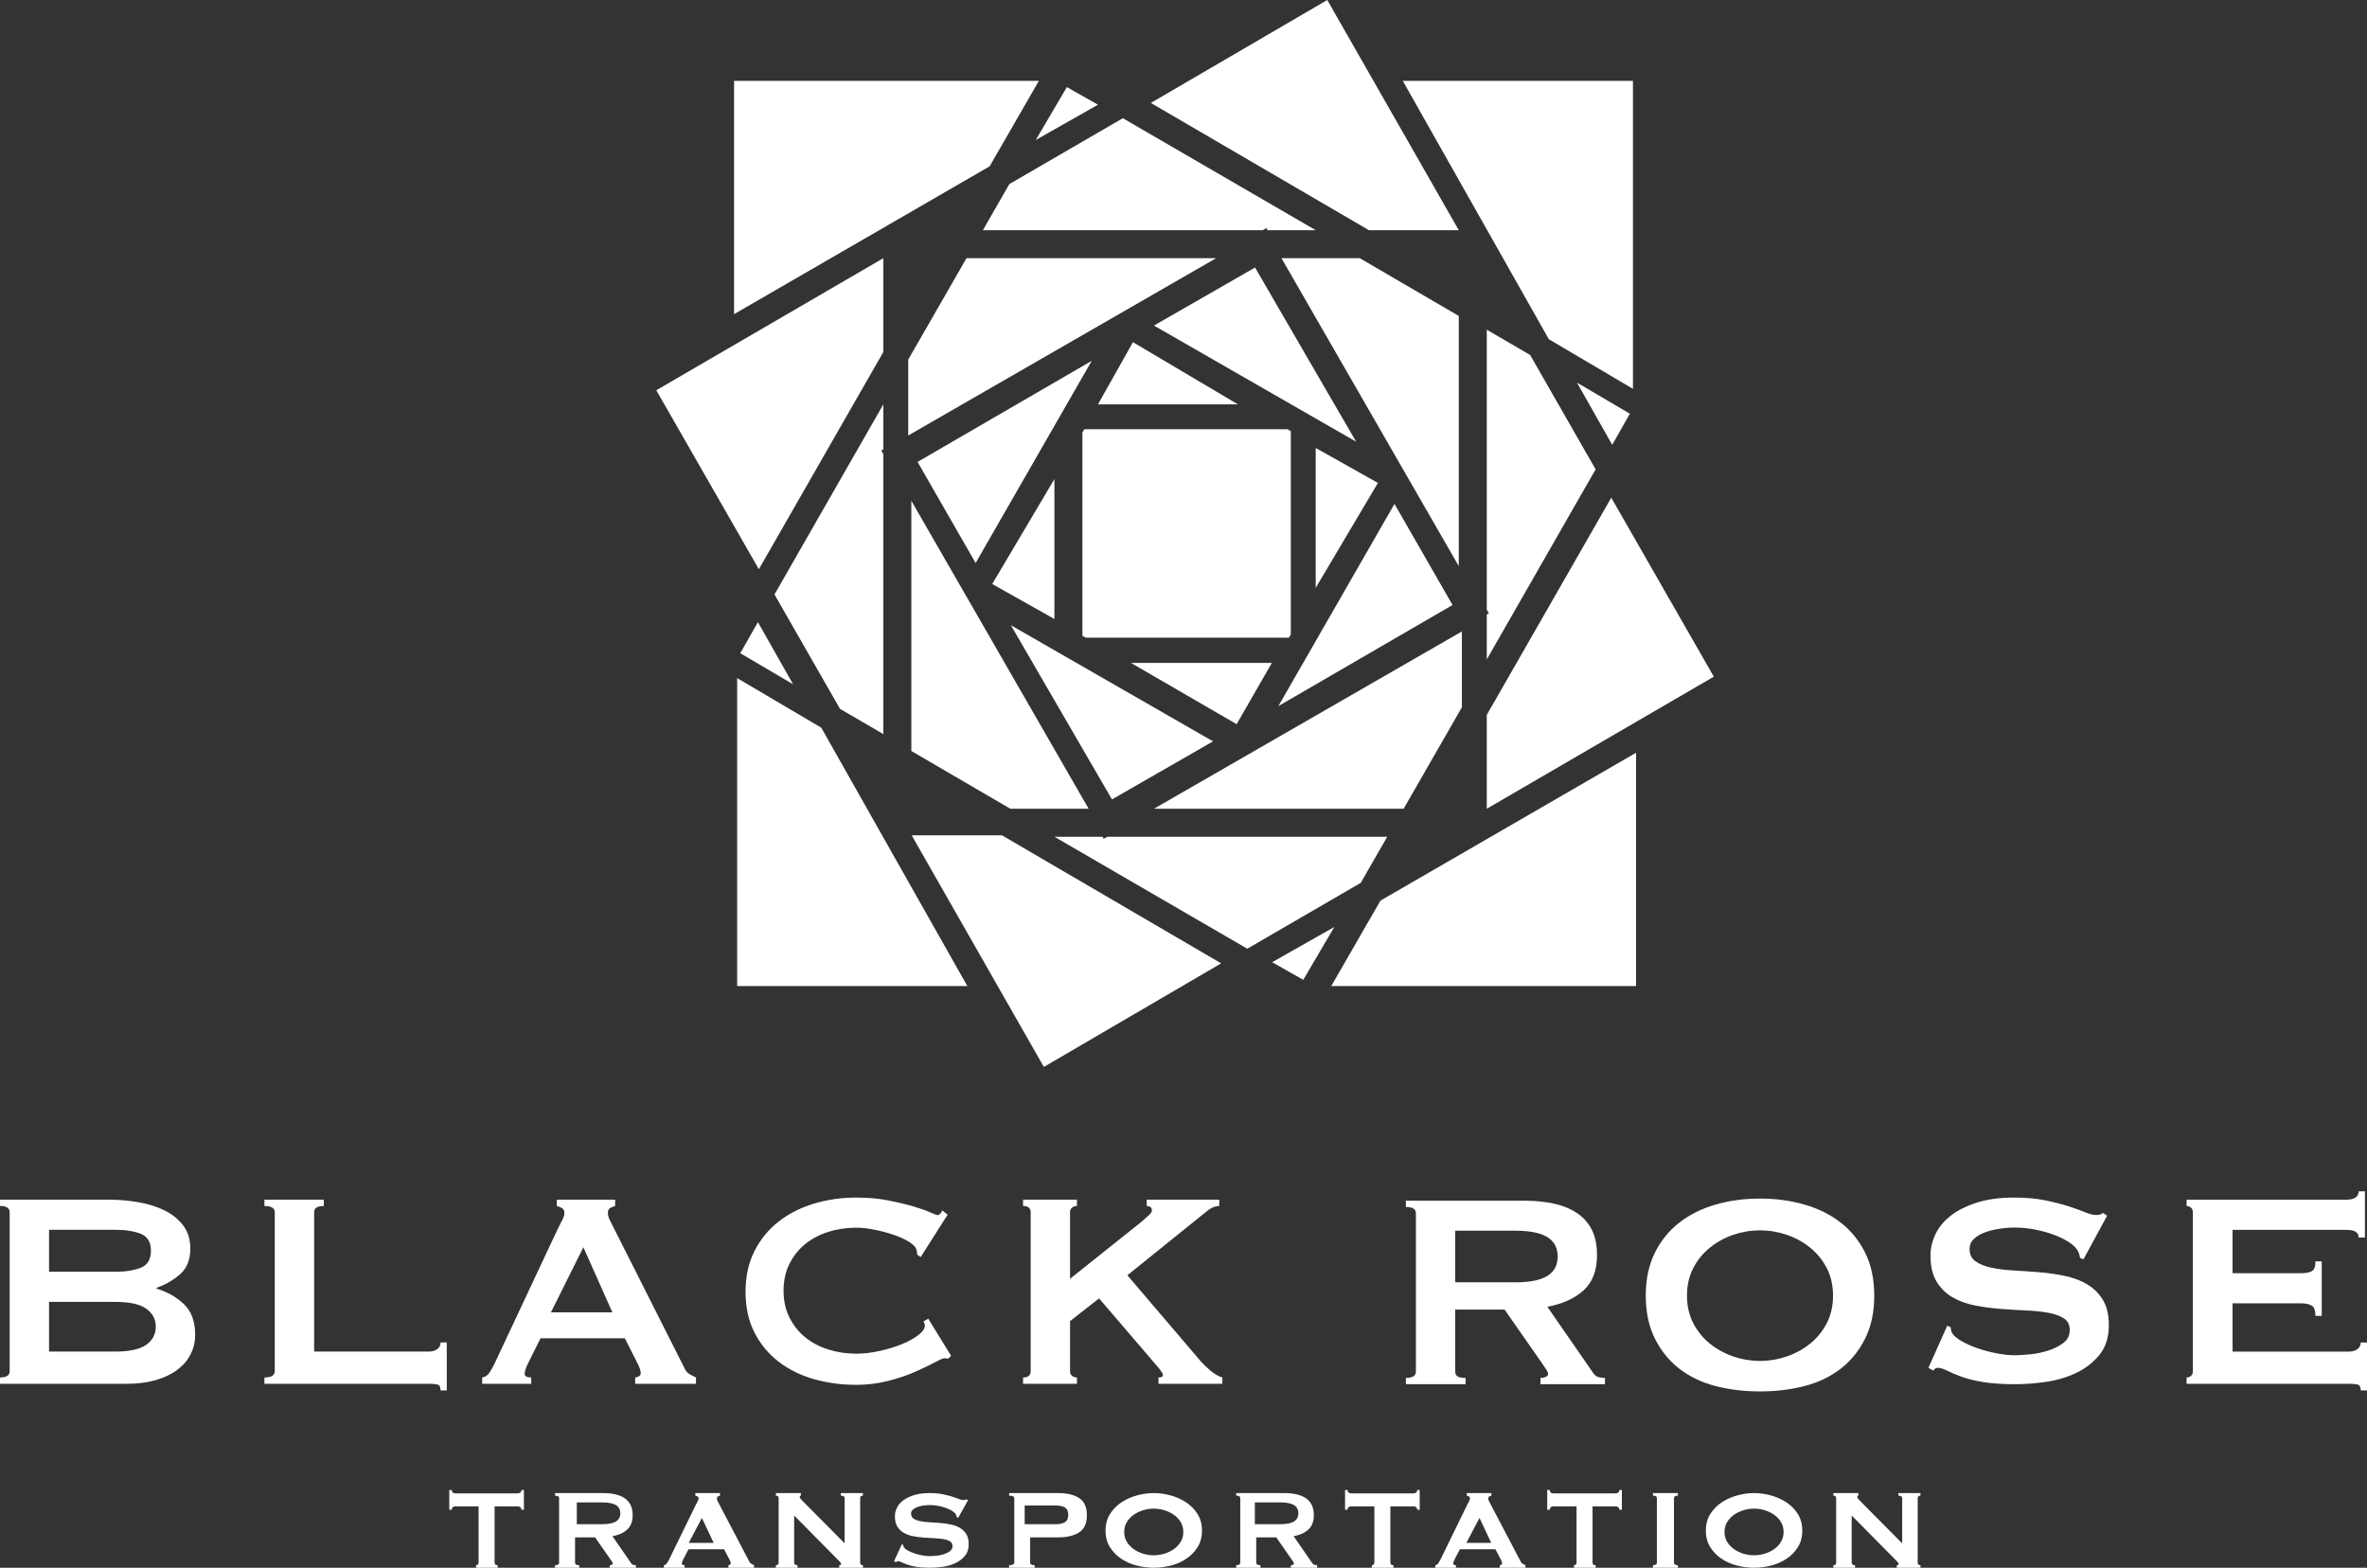 <?xml version="1.0" encoding="UTF-8"?>
<svg width="761px" height="504px" viewBox="0 0 761 504" version="1.1" xmlns="http://www.w3.org/2000/svg" xmlns:xlink="http://www.w3.org/1999/xlink">
    <rect x="0" y="0" width="761" height="504" fill="#333333" stroke="none"/>
    <title>Group</title>
    <g id="Page-1" stroke="none" stroke-width="1" fill="none" fill-rule="evenodd">
        <g id="logo-white" transform="translate(-272, -244)" fill="#FFFFFF">
            <g id="Group" transform="translate(272, 244)">
                <path d="M160.004,504 L160.004,503.182 C159.342,503.182 159.011,502.909 159.011,502.364 L159.011,502.364 L159.011,484.273 L166.455,484.273 C166.726,484.273 166.989,484.348 167.245,484.5 C167.5,484.652 167.628,484.939 167.628,485.364 L167.628,485.364 L168.44,485.364 L168.44,479 L167.628,479 C167.628,479.424 167.5,479.712 167.245,479.864 C166.989,480.015 166.726,480.091 166.455,480.091 L166.455,480.091 L146.425,480.091 C146.154,480.091 145.891,480.015 145.635,479.864 C145.38,479.712 145.252,479.424 145.252,479 L145.252,479 L144.44,479 L144.44,485.364 L145.252,485.364 C145.252,484.939 145.38,484.652 145.635,484.5 C145.891,484.348 146.154,484.273 146.425,484.273 L146.425,484.273 L153.869,484.273 L153.869,502.364 C153.869,502.636 153.786,502.841 153.62,502.977 C153.455,503.114 153.267,503.182 153.057,503.182 L153.057,503.182 L153.057,504 L160.004,504 Z M186.235,504 L186.235,503.179 C185.725,503.179 185.372,503.11 185.177,502.973 C184.981,502.837 184.884,502.631 184.884,502.357 L184.884,502.357 L184.884,494.236 L191.327,494.236 L196.284,501.354 C196.524,501.688 196.705,501.954 196.825,502.152 C196.945,502.35 197.005,502.525 197.005,502.677 C197.005,502.829 196.907,502.951 196.712,503.042 C196.517,503.133 196.284,503.179 196.014,503.179 L196.014,503.179 L196.014,504 L204.44,504 L204.44,503.179 C204.2,503.179 203.937,503.148 203.651,503.087 C203.366,503.027 203.118,502.844 202.908,502.54 L202.908,502.54 L196.915,493.871 C198.898,493.506 200.475,492.791 201.646,491.726 C202.818,490.662 203.404,489.125 203.404,487.118 C203.404,485.81 203.178,484.707 202.728,483.81 C202.277,482.913 201.631,482.183 200.79,481.62 C199.949,481.057 198.943,480.646 197.771,480.388 C196.599,480.129 195.293,480 193.851,480 L193.851,480 L178.44,480 L178.44,480.821 C179.311,480.821 179.747,481.095 179.747,481.643 L179.747,481.643 L179.747,502.357 C179.747,502.905 179.311,503.179 178.44,503.179 L178.44,503.179 L178.44,504 L186.235,504 Z M193.595,490 L185.44,490 L185.44,483 L193.595,483 C194.726,483 195.669,483.087 196.423,483.26 C197.177,483.434 197.774,483.678 198.214,483.993 C198.654,484.309 198.969,484.679 199.157,485.105 C199.346,485.53 199.44,485.995 199.44,486.5 C199.44,487.005 199.346,487.47 199.157,487.895 C198.969,488.321 198.654,488.691 198.214,489.007 C197.774,489.322 197.177,489.566 196.423,489.74 C195.669,489.913 194.726,490 193.595,490 L193.595,490 Z M220.093,504 L220.093,503.179 C219.499,503.179 219.203,503.011 219.203,502.677 C219.203,502.403 219.359,501.947 219.671,501.308 L219.671,501.308 L221.358,498.068 L232.789,498.068 L234.569,501.445 C234.819,501.932 234.944,502.327 234.944,502.631 C234.944,502.814 234.85,502.951 234.663,503.042 C234.476,503.133 234.319,503.179 234.194,503.179 L234.194,503.179 L234.194,504 L242.44,504 L242.44,503.179 C242.096,503.027 241.792,502.875 241.526,502.722 C241.261,502.57 241.05,502.327 240.894,501.992 L240.894,501.992 L231.149,483.422 C230.931,483.027 230.767,482.707 230.657,482.464 C230.548,482.221 230.493,481.977 230.493,481.734 C230.493,481.399 230.603,481.179 230.821,481.072 C231.04,480.966 231.259,480.882 231.477,480.821 L231.477,480.821 L231.477,480 L223.56,480 L223.56,480.821 C223.809,480.882 224.044,480.973 224.262,481.095 C224.481,481.217 224.59,481.43 224.59,481.734 C224.59,481.977 224.504,482.266 224.333,482.601 C224.161,482.935 223.966,483.3 223.747,483.696 L223.747,483.696 L215.08,501.445 C214.861,501.871 214.635,502.251 214.4,502.586 C214.166,502.92 213.846,503.118 213.44,503.179 L213.44,503.179 L213.44,504 L220.093,504 Z M229.44,496 L221.44,496 L225.665,488 L229.44,496 Z M256.405,504 L256.405,503.179 C255.683,503.179 255.322,502.905 255.322,502.357 L255.322,502.357 L255.322,487.209 L269.675,501.719 C270.177,502.205 270.428,502.555 270.428,502.768 C270.428,503.042 270.224,503.179 269.816,503.179 L269.816,503.179 L269.816,504 L277.44,504 L277.44,503.179 C276.844,503.179 276.546,502.905 276.546,502.357 L276.546,502.357 L276.546,481.643 C276.546,481.095 276.844,480.821 277.44,480.821 L277.44,480.821 L277.44,480 L270.334,480 L270.334,480.821 C271.15,480.821 271.558,481.095 271.558,481.643 L271.558,481.643 L271.558,496.152 L258.052,482.555 C257.424,481.947 257.111,481.521 257.111,481.278 C257.111,480.973 257.236,480.821 257.487,480.821 L257.487,480.821 L257.487,480 L249.44,480 L249.44,480.821 C250.036,480.821 250.334,481.095 250.334,481.643 L250.334,481.643 L250.334,502.357 C250.334,502.905 250.036,503.179 249.44,503.179 L249.44,503.179 L249.44,504 L256.405,504 Z M298.984,504 C300.231,504 301.577,503.903 303.022,503.708 C304.467,503.514 305.813,503.133 307.06,502.564 C308.307,501.996 309.349,501.219 310.185,500.232 C311.022,499.245 311.44,497.974 311.44,496.419 C311.44,495.073 311.174,493.981 310.642,493.144 C310.109,492.307 309.41,491.641 308.543,491.148 C307.676,490.654 306.687,490.295 305.577,490.071 C304.467,489.847 303.334,489.69 302.178,489.6 C301.022,489.51 299.889,489.436 298.778,489.376 C297.668,489.316 296.68,489.196 295.813,489.017 C294.946,488.837 294.246,488.568 293.714,488.209 C293.181,487.85 292.915,487.312 292.915,486.594 C292.915,486.086 293.105,485.66 293.486,485.316 C293.866,484.972 294.345,484.695 294.923,484.486 C295.501,484.277 296.147,484.12 296.862,484.015 C297.577,483.91 298.269,483.858 298.938,483.858 C299.82,483.858 300.702,483.94 301.584,484.105 C302.467,484.269 303.288,484.486 304.048,484.755 C304.809,485.024 305.47,485.331 306.033,485.675 C306.596,486.019 306.999,486.37 307.242,486.729 C307.425,486.998 307.546,487.342 307.607,487.761 L307.607,487.761 L308.064,487.94 L311.212,482.333 L310.664,481.974 C310.482,482.153 310.178,482.243 309.752,482.243 C309.356,482.243 308.862,482.123 308.269,481.884 C307.676,481.645 306.946,481.391 306.079,481.121 C305.212,480.852 304.185,480.598 302.999,480.359 C301.813,480.12 300.413,480 298.801,480 C296.915,480 295.273,480.217 293.873,480.65 C292.474,481.084 291.318,481.645 290.406,482.333 C289.493,483.021 288.816,483.813 288.375,484.71 C287.934,485.607 287.714,486.52 287.714,487.447 C287.714,488.822 287.98,489.936 288.512,490.789 C289.045,491.641 289.744,492.314 290.611,492.807 C291.478,493.301 292.467,493.652 293.577,493.862 C294.687,494.071 295.82,494.221 296.976,494.31 C298.132,494.4 299.265,494.467 300.375,494.512 C301.486,494.557 302.474,494.654 303.341,494.804 C304.208,494.953 304.908,495.193 305.44,495.521 C305.972,495.85 306.238,496.359 306.238,497.047 C306.238,497.735 305.95,498.288 305.372,498.707 C304.794,499.125 304.109,499.454 303.318,499.693 C302.527,499.933 301.721,500.09 300.9,500.164 C300.079,500.239 299.41,500.277 298.892,500.277 C298.193,500.277 297.402,500.194 296.52,500.03 C295.638,499.865 294.794,499.649 293.988,499.379 C293.181,499.11 292.467,498.804 291.843,498.46 C291.219,498.116 290.801,497.764 290.588,497.406 C290.467,497.196 290.406,496.957 290.406,496.688 L290.406,496.688 L289.95,496.464 L287.44,501.892 L288.079,502.25 C288.261,502.011 288.459,501.892 288.672,501.892 C289.007,501.892 289.402,502.004 289.858,502.228 C290.315,502.452 290.93,502.707 291.706,502.991 C292.482,503.275 293.455,503.514 294.626,503.708 C295.797,503.903 297.25,504 298.984,504 Z M332.639,504 L332.639,503.179 C331.683,503.179 331.205,502.905 331.205,502.357 L331.205,502.357 L331.205,494.236 L340.211,494.236 C343.078,494.236 345.333,493.696 346.976,492.616 C348.619,491.536 349.44,489.703 349.44,487.118 C349.44,484.532 348.619,482.7 346.976,481.62 C345.333,480.54 343.078,480 340.211,480 L340.211,480 L324.44,480 L324.44,480.821 C325.545,480.821 326.098,481.095 326.098,481.643 L326.098,481.643 L326.098,502.357 C326.098,502.905 325.545,503.179 324.44,503.179 L324.44,503.179 L324.44,504 L332.639,504 Z M339.617,490 L329.44,490 L329.44,484 L339.617,484 C340.669,484 341.569,484.203 342.317,484.609 C343.066,485.016 343.44,485.812 343.44,487 C343.44,488.188 343.066,488.984 342.317,489.391 C341.569,489.797 340.669,490 339.617,490 L339.617,490 Z M370.94,504 C372.7,504 374.491,503.776 376.315,503.327 C378.138,502.879 379.802,502.161 381.305,501.174 C382.809,500.187 384.041,498.938 385,497.428 C385.96,495.918 386.44,494.131 386.44,492.067 C386.44,490.004 385.96,488.217 385,486.707 C384.041,485.196 382.809,483.948 381.305,482.961 C379.802,481.974 378.138,481.234 376.315,480.74 C374.491,480.247 372.7,480 370.94,480 C369.18,480 367.389,480.247 365.565,480.74 C363.742,481.234 362.078,481.974 360.575,482.961 C359.071,483.948 357.839,485.196 356.88,486.707 C355.92,488.217 355.44,490.004 355.44,492.067 C355.44,494.131 355.92,495.918 356.88,497.428 C357.839,498.938 359.071,500.187 360.575,501.174 C362.078,502.161 363.742,502.879 365.565,503.327 C367.389,503.776 369.18,504 370.94,504 Z M370.94,500 C369.81,500 368.68,499.831 367.55,499.492 C366.42,499.153 365.402,498.665 364.495,498.03 C363.588,497.394 362.852,496.61 362.287,495.678 C361.722,494.746 361.44,493.686 361.44,492.5 C361.44,491.314 361.722,490.254 362.287,489.322 C362.852,488.39 363.588,487.606 364.495,486.97 C365.402,486.335 366.42,485.847 367.55,485.508 C368.68,485.169 369.81,485 370.94,485 C372.07,485 373.2,485.169 374.33,485.508 C375.46,485.847 376.478,486.335 377.385,486.97 C378.292,487.606 379.028,488.39 379.593,489.322 C380.158,490.254 380.44,491.314 380.44,492.5 C380.44,493.686 380.158,494.746 379.593,495.678 C379.028,496.61 378.292,497.394 377.385,498.03 C376.478,498.665 375.46,499.153 374.33,499.492 C373.2,499.831 372.07,500 370.94,500 Z M405.235,504 L405.235,503.179 C404.725,503.179 404.372,503.11 404.177,502.973 C403.981,502.837 403.884,502.631 403.884,502.357 L403.884,502.357 L403.884,494.236 L410.327,494.236 L415.284,501.354 C415.524,501.688 415.705,501.954 415.825,502.152 C415.945,502.35 416.005,502.525 416.005,502.677 C416.005,502.829 415.907,502.951 415.712,503.042 C415.517,503.133 415.284,503.179 415.014,503.179 L415.014,503.179 L415.014,504 L423.44,504 L423.44,503.179 C423.2,503.179 422.937,503.148 422.651,503.087 C422.366,503.027 422.118,502.844 421.908,502.54 L421.908,502.54 L415.915,493.871 C417.898,493.506 419.475,492.791 420.646,491.726 C421.818,490.662 422.404,489.125 422.404,487.118 C422.404,485.81 422.178,484.707 421.728,483.81 C421.277,482.913 420.631,482.183 419.79,481.62 C418.949,481.057 417.943,480.646 416.771,480.388 C415.599,480.129 414.293,480 412.851,480 L412.851,480 L397.44,480 L397.44,480.821 C398.311,480.821 398.747,481.095 398.747,481.643 L398.747,481.643 L398.747,502.357 C398.747,502.905 398.311,503.179 397.44,503.179 L397.44,503.179 L397.44,504 L405.235,504 Z M411.595,490 L403.44,490 L403.44,483 L411.595,483 C412.726,483 413.669,483.087 414.423,483.26 C415.177,483.434 415.774,483.678 416.214,483.993 C416.654,484.309 416.969,484.679 417.157,485.105 C417.346,485.53 417.44,485.995 417.44,486.5 C417.44,487.005 417.346,487.47 417.157,487.895 C416.969,488.321 416.654,488.691 416.214,489.007 C415.774,489.322 415.177,489.566 414.423,489.74 C413.669,489.913 412.726,490 411.595,490 L411.595,490 Z M448.004,504 L448.004,503.182 C447.342,503.182 447.011,502.909 447.011,502.364 L447.011,502.364 L447.011,484.273 L454.455,484.273 C454.726,484.273 454.989,484.348 455.245,484.5 C455.5,484.652 455.628,484.939 455.628,485.364 L455.628,485.364 L456.44,485.364 L456.44,479 L455.628,479 C455.628,479.424 455.5,479.712 455.245,479.864 C454.989,480.015 454.726,480.091 454.455,480.091 L454.455,480.091 L434.425,480.091 C434.154,480.091 433.891,480.015 433.635,479.864 C433.38,479.712 433.252,479.424 433.252,479 L433.252,479 L432.44,479 L432.44,485.364 L433.252,485.364 C433.252,484.939 433.38,484.652 433.635,484.5 C433.891,484.348 434.154,484.273 434.425,484.273 L434.425,484.273 L441.869,484.273 L441.869,502.364 C441.869,502.636 441.786,502.841 441.62,502.977 C441.455,503.114 441.267,503.182 441.057,503.182 L441.057,503.182 L441.057,504 L448.004,504 Z M468.093,504 L468.093,503.179 C467.499,503.179 467.203,503.011 467.203,502.677 C467.203,502.403 467.359,501.947 467.671,501.308 L467.671,501.308 L469.358,498.068 L480.789,498.068 L482.569,501.445 C482.819,501.932 482.944,502.327 482.944,502.631 C482.944,502.814 482.85,502.951 482.663,503.042 C482.476,503.133 482.319,503.179 482.194,503.179 L482.194,503.179 L482.194,504 L490.44,504 L490.44,503.179 C490.096,503.027 489.792,502.875 489.526,502.722 C489.261,502.57 489.05,502.327 488.894,501.992 L488.894,501.992 L479.149,483.422 C478.931,483.027 478.767,482.707 478.657,482.464 C478.548,482.221 478.493,481.977 478.493,481.734 C478.493,481.399 478.603,481.179 478.821,481.072 C479.04,480.966 479.259,480.882 479.477,480.821 L479.477,480.821 L479.477,480 L471.56,480 L471.56,480.821 C471.809,480.882 472.044,480.973 472.262,481.095 C472.481,481.217 472.59,481.43 472.59,481.734 C472.59,481.977 472.504,482.266 472.333,482.601 C472.161,482.935 471.966,483.3 471.747,483.696 L471.747,483.696 L463.08,501.445 C462.861,501.871 462.635,502.251 462.4,502.586 C462.166,502.92 461.846,503.118 461.44,503.179 L461.44,503.179 L461.44,504 L468.093,504 Z M479.44,496 L471.44,496 L475.665,488 L479.44,496 Z M513.004,504 L513.004,503.182 C512.342,503.182 512.011,502.909 512.011,502.364 L512.011,502.364 L512.011,484.273 L519.455,484.273 C519.726,484.273 519.989,484.348 520.245,484.5 C520.5,484.652 520.628,484.939 520.628,485.364 L520.628,485.364 L521.44,485.364 L521.44,479 L520.628,479 C520.628,479.424 520.5,479.712 520.245,479.864 C519.989,480.015 519.726,480.091 519.455,480.091 L519.455,480.091 L499.425,480.091 C499.154,480.091 498.891,480.015 498.635,479.864 C498.38,479.712 498.252,479.424 498.252,479 L498.252,479 L497.44,479 L497.44,485.364 L498.252,485.364 C498.252,484.939 498.38,484.652 498.635,484.5 C498.891,484.348 499.154,484.273 499.425,484.273 L499.425,484.273 L506.869,484.273 L506.869,502.364 C506.869,502.636 506.786,502.841 506.62,502.977 C506.455,503.114 506.267,503.182 506.057,503.182 L506.057,503.182 L506.057,504 L513.004,504 Z M539.44,504 L539.44,503.179 C538.605,503.179 538.187,502.905 538.187,502.357 L538.187,502.357 L538.187,481.643 C538.187,481.095 538.605,480.821 539.44,480.821 L539.44,480.821 L539.44,480 L531.44,480 L531.44,480.821 C532.275,480.821 532.693,481.095 532.693,481.643 L532.693,481.643 L532.693,502.357 C532.693,502.905 532.275,503.179 531.44,503.179 L531.44,503.179 L531.44,504 L539.44,504 Z M563.94,504 C565.7,504 567.491,503.776 569.315,503.327 C571.138,502.879 572.802,502.161 574.305,501.174 C575.809,500.187 577.041,498.938 578,497.428 C578.96,495.918 579.44,494.131 579.44,492.067 C579.44,490.004 578.96,488.217 578,486.707 C577.041,485.196 575.809,483.948 574.305,482.961 C572.802,481.974 571.138,481.234 569.315,480.74 C567.491,480.247 565.7,480 563.94,480 C562.18,480 560.389,480.247 558.565,480.74 C556.742,481.234 555.078,481.974 553.575,482.961 C552.071,483.948 550.839,485.196 549.88,486.707 C548.92,488.217 548.44,490.004 548.44,492.067 C548.44,494.131 548.92,495.918 549.88,497.428 C550.839,498.938 552.071,500.187 553.575,501.174 C555.078,502.161 556.742,502.879 558.565,503.327 C560.389,503.776 562.18,504 563.94,504 Z M563.94,500 C562.81,500 561.68,499.831 560.55,499.492 C559.42,499.153 558.402,498.665 557.495,498.03 C556.588,497.394 555.852,496.61 555.287,495.678 C554.722,494.746 554.44,493.686 554.44,492.5 C554.44,491.314 554.722,490.254 555.287,489.322 C555.852,488.39 556.588,487.606 557.495,486.97 C558.402,486.335 559.42,485.847 560.55,485.508 C561.68,485.169 562.81,485 563.94,485 C565.07,485 566.2,485.169 567.33,485.508 C568.46,485.847 569.478,486.335 570.385,486.97 C571.292,487.606 572.028,488.39 572.593,489.322 C573.158,490.254 573.44,491.314 573.44,492.5 C573.44,493.686 573.158,494.746 572.593,495.678 C572.028,496.61 571.292,497.394 570.385,498.03 C569.478,498.665 568.46,499.153 567.33,499.492 C566.2,499.831 565.07,500 563.94,500 Z M596.405,504 L596.405,503.179 C595.683,503.179 595.322,502.905 595.322,502.357 L595.322,502.357 L595.322,487.209 L609.675,501.719 C610.177,502.205 610.428,502.555 610.428,502.768 C610.428,503.042 610.224,503.179 609.816,503.179 L609.816,503.179 L609.816,504 L617.44,504 L617.44,503.179 C616.844,503.179 616.546,502.905 616.546,502.357 L616.546,502.357 L616.546,481.643 C616.546,481.095 616.844,480.821 617.44,480.821 L617.44,480.821 L617.44,480 L610.334,480 L610.334,480.821 C611.15,480.821 611.558,481.095 611.558,481.643 L611.558,481.643 L611.558,496.152 L598.052,482.555 C597.424,481.947 597.111,481.521 597.111,481.278 C597.111,480.973 597.236,480.821 597.487,480.821 L597.487,480.821 L597.487,480 L589.44,480 L589.44,480.821 C590.036,480.821 590.334,481.095 590.334,481.643 L590.334,481.643 L590.334,502.357 C590.334,502.905 590.036,503.179 589.44,503.179 L589.44,503.179 L589.44,504 L596.405,504 Z" id="TRANSPORTATION" fill-rule="nonzero"></path>
                <g id="Group-2" transform="translate(0, 383)" fill-rule="nonzero">
                    <path d="M104.108,2.675 L104.108,4.701 L103.873,4.704 C101.957,4.753 100.998,5.428 100.998,6.726 L100.998,6.726 L100.998,51.51 L137.866,51.51 L138.14,51.505 C139.127,51.464 139.942,51.204 140.587,50.722 C141.29,50.197 141.642,49.485 141.642,48.584 L141.642,48.584 L143.641,48.584 L143.641,64 L141.642,64 L141.638,63.795 C141.597,62.797 141.247,62.228 140.587,62.087 C139.884,61.937 138.977,61.862 137.866,61.862 L137.866,61.862 L85.007,61.862 L85.007,59.837 L85.25,59.834 C87.309,59.786 88.339,59.112 88.339,57.811 L88.339,57.811 L88.339,6.726 L88.334,6.579 C88.255,5.327 87.146,4.701 85.007,4.701 L85.007,4.701 L85.007,2.675 L104.108,2.675 Z M275.233,2 C279.009,2 282.433,2.3 285.505,2.9 C288.578,3.5 291.261,4.138 293.556,4.813 C295.851,5.488 297.665,6.126 298.998,6.726 C300.33,7.326 301.145,7.626 301.441,7.626 C301.811,7.626 302.125,7.439 302.385,7.064 C302.644,6.688 302.847,6.388 302.995,6.163 L302.995,6.163 L304.661,7.514 L295.999,21.129 L294.889,20.341 L294.883,20.116 C294.874,19.966 294.858,19.816 294.833,19.666 C294.796,19.441 294.741,19.178 294.667,18.878 C294.519,18.053 293.778,17.209 292.446,16.347 C291.113,15.484 289.466,14.715 287.504,14.04 C285.542,13.365 283.469,12.802 281.285,12.352 C279.101,11.902 277.084,11.677 275.233,11.677 C272.124,11.677 269.144,12.127 266.294,13.027 C263.444,13.927 260.964,15.24 258.854,16.966 C256.744,18.691 255.059,20.81 253.801,23.323 C252.542,25.836 251.913,28.705 251.913,31.931 C251.913,35.157 252.542,38.026 253.801,40.539 C255.059,43.052 256.744,45.171 258.854,46.897 C260.964,48.622 263.444,49.935 266.294,50.835 C269.144,51.735 272.124,52.185 275.233,52.185 C277.602,52.185 280.082,51.904 282.673,51.341 C285.265,50.779 287.634,50.066 289.781,49.203 C291.928,48.341 293.723,47.365 295.166,46.278 C296.61,45.19 297.332,44.158 297.332,43.183 C297.332,42.658 297.184,42.208 296.888,41.833 L296.888,41.833 L298.442,40.933 L305.772,52.86 L304.883,53.76 L304.667,53.754 C304.527,53.746 304.396,53.729 304.272,53.704 C304.087,53.667 303.884,53.648 303.662,53.648 C303.217,53.648 302.162,54.098 300.497,54.998 C298.831,55.898 296.721,56.911 294.167,58.036 C291.613,59.162 288.707,60.137 285.45,60.962 C282.192,61.787 278.787,62.2 275.233,62.2 C270.569,62.2 266.09,61.6 261.796,60.399 C257.503,59.199 253.708,57.342 250.414,54.829 C247.12,52.316 244.51,49.185 242.585,45.434 C240.66,41.683 239.698,37.295 239.698,32.269 C239.698,27.318 240.66,22.948 242.585,19.16 C244.51,15.371 247.12,12.202 250.414,9.652 C253.708,7.101 257.503,5.188 261.796,3.913 C266.09,2.638 270.569,2 275.233,2 Z M34.758,2.675 L35.684,2.682 C38.762,2.729 41.747,3.008 44.641,3.519 C47.825,4.082 50.638,4.982 53.081,6.22 C55.524,7.457 57.486,9.07 58.967,11.058 C60.447,13.046 61.188,15.503 61.188,18.428 C61.188,21.954 60.114,24.673 57.967,26.586 C55.82,28.499 53.266,29.981 50.305,31.031 L50.305,31.031 L50.305,31.256 L50.85,31.427 C54.093,32.484 56.854,34.096 59.133,36.263 C61.539,38.551 62.742,41.833 62.742,46.109 C62.742,48.359 62.261,50.441 61.299,52.354 C60.336,54.267 58.911,55.936 57.023,57.361 C55.135,58.786 52.822,59.893 50.083,60.681 C47.344,61.468 44.234,61.862 40.755,61.862 L40.755,61.862 L-7.88702437e-13,61.862 L-7.88702437e-13,59.837 L0.235,59.834 C2.151,59.784 3.109,59.11 3.109,57.811 L3.109,57.811 L3.109,6.726 L3.105,6.573 C3.028,5.325 1.993,4.701 -7.88702437e-13,4.701 L-7.88702437e-13,4.701 L-7.88702437e-13,2.675 L34.758,2.675 Z M197.777,2.675 L197.777,4.701 L197.466,4.797 C197.052,4.935 196.637,5.109 196.222,5.319 C195.704,5.582 195.445,6.126 195.445,6.951 C195.445,7.551 195.575,8.151 195.834,8.751 C196.093,9.351 196.481,10.139 197,11.114 L197,11.114 L220.098,56.911 L220.213,57.152 C220.569,57.854 221.031,58.374 221.597,58.711 C222.226,59.087 222.948,59.462 223.762,59.837 L223.762,59.837 L223.762,61.862 L204.218,61.862 L204.218,59.837 L204.349,59.83 C204.621,59.802 204.948,59.692 205.328,59.499 C205.773,59.274 205.995,58.936 205.995,58.486 C205.995,57.736 205.699,56.761 205.106,55.561 L205.106,55.561 L200.886,47.234 L173.791,47.234 L169.793,55.223 L169.658,55.513 C169.008,56.937 168.682,57.966 168.682,58.599 C168.682,59.424 169.386,59.837 170.792,59.837 L170.792,59.837 L170.792,61.862 L155.023,61.862 L155.023,59.837 L155.242,59.796 C156.101,59.61 156.787,59.136 157.3,58.374 C157.855,57.549 158.392,56.611 158.91,55.561 L158.91,55.561 L179.454,11.789 L179.709,11.308 C180.125,10.516 180.503,9.777 180.842,9.089 C181.249,8.264 181.453,7.551 181.453,6.951 C181.453,6.201 181.194,5.676 180.676,5.376 C180.157,5.076 179.602,4.851 179.01,4.701 L179.01,4.701 L179.01,2.675 L197.777,2.675 Z M346.249,2.675 L346.249,4.701 L346.03,4.708 C345.528,4.745 345.083,4.912 344.694,5.207 C344.25,5.544 344.028,6.051 344.028,6.726 L344.028,6.726 L344.028,28.105 L367.015,9.764 L367.319,9.499 C368.212,8.719 368.925,8.076 369.458,7.57 C370.05,7.007 370.346,6.538 370.346,6.163 C370.346,5.638 370.18,5.263 369.846,5.038 C369.513,4.813 369.125,4.701 368.68,4.701 L368.68,4.701 L368.68,2.675 L392.001,2.675 L392.001,4.701 L391.751,4.707 C390.501,4.773 389.252,5.333 388.003,6.388 L388.003,6.388 L362.462,26.98 L385.782,54.323 L386.151,54.744 C387.029,55.725 388.035,56.691 389.169,57.642 C390.464,58.73 391.741,59.462 393,59.837 L393,59.837 L393,61.862 L372.456,61.862 L372.456,59.837 L372.642,59.833 C373.481,59.8 373.9,59.539 373.9,59.049 C373.9,58.674 373.381,57.849 372.345,56.574 L372.345,56.574 L353.356,34.407 L344.028,41.721 L344.028,57.811 L344.034,58.009 C344.074,58.586 344.294,59.026 344.694,59.33 C345.138,59.668 345.656,59.837 346.249,59.837 L346.249,59.837 L346.249,61.862 L328.925,61.862 L328.925,59.837 L329.124,59.833 C330.62,59.779 331.368,59.105 331.368,57.811 L331.368,57.811 L331.368,6.726 L331.364,6.561 C331.299,5.321 330.486,4.701 328.925,4.701 L328.925,4.701 L328.925,2.675 L346.249,2.675 Z M36.979,35.532 L15.769,35.532 L15.769,51.51 L36.979,51.51 C41.643,51.51 44.993,50.779 47.029,49.316 C49.065,47.853 50.083,45.921 50.083,43.521 C50.083,41.12 49.065,39.189 47.029,37.726 C44.993,36.263 41.643,35.532 36.979,35.532 L36.979,35.532 Z M187.561,17.978 L177.122,38.907 L196.889,38.907 L187.561,17.978 Z M36.979,12.352 L15.769,12.352 L15.769,25.855 L36.979,25.855 C40.311,25.855 43.068,25.423 45.252,24.561 C47.436,23.698 48.528,21.879 48.528,19.103 C48.528,16.328 47.436,14.509 45.252,13.646 C43.068,12.783 40.311,12.352 36.979,12.352 L36.979,12.352 Z" id="Combined-Shape"></path>
                    <path d="M489.934,3 L490.69,3.005 C493.941,3.047 496.906,3.363 499.584,3.953 C502.468,4.589 504.945,5.599 507.016,6.982 C509.086,8.365 510.676,10.16 511.785,12.366 C512.894,14.572 513.449,17.283 513.449,20.498 C513.449,25.433 512.007,29.21 509.123,31.827 C506.239,34.444 502.357,36.202 497.477,37.099 L497.477,37.099 L512.229,58.411 L512.372,58.607 C512.858,59.238 513.42,59.621 514.059,59.757 C514.761,59.906 515.408,59.981 516,59.981 L516,59.981 L516,62 L495.258,62 L495.258,59.981 L495.538,59.974 C496.086,59.947 496.565,59.837 496.977,59.644 C497.458,59.42 497.698,59.121 497.698,58.747 C497.698,58.373 497.551,57.943 497.255,57.457 C496.959,56.971 496.515,56.317 495.924,55.494 L495.924,55.494 L483.723,37.996 L467.861,37.996 L467.861,57.962 L467.867,58.141 C467.907,58.725 468.145,59.17 468.582,59.476 C469.063,59.813 469.932,59.981 471.189,59.981 L471.189,59.981 L471.189,62 L452,62 L452,59.981 L452.243,59.978 C454.225,59.928 455.217,59.256 455.217,57.962 L455.217,57.962 L455.217,7.038 L455.212,6.886 C455.133,5.641 454.062,5.019 452,5.019 L452,5.019 L452,3 L489.934,3 Z M487.05,12.646 L467.861,12.646 L467.861,29.247 L487.05,29.247 C489.712,29.247 491.931,29.042 493.705,28.63 C495.48,28.219 496.885,27.639 497.92,26.892 C498.956,26.144 499.695,25.265 500.139,24.256 C500.582,23.246 500.804,22.143 500.804,20.947 C500.804,19.75 500.582,18.647 500.139,17.638 C499.695,16.628 498.956,15.75 497.92,15.002 C496.885,14.254 495.48,13.675 493.705,13.263 C491.931,12.852 489.712,12.646 487.05,12.646 L487.05,12.646 Z" id="Combined-Shape"></path>
                    <path d="M647.897,62 C650.911,62 654.164,61.757 657.656,61.271 C661.148,60.785 664.401,59.832 667.414,58.411 C670.428,56.991 672.946,55.047 674.968,52.579 C676.989,50.112 678,46.935 678,43.047 C678,39.682 677.357,36.953 676.07,34.86 C674.784,32.766 673.093,31.103 670.998,29.869 C668.903,28.636 666.514,27.738 663.831,27.178 C661.148,26.617 658.409,26.224 655.616,26 C652.823,25.776 650.084,25.589 647.401,25.439 C644.718,25.29 642.329,24.991 640.234,24.542 C638.139,24.093 636.448,23.421 635.162,22.523 C633.875,21.626 633.232,20.28 633.232,18.486 C633.232,17.215 633.691,16.15 634.61,15.29 C635.529,14.43 636.687,13.738 638.084,13.215 C639.48,12.692 641.042,12.299 642.77,12.037 C644.497,11.776 646.17,11.645 647.787,11.645 C649.919,11.645 652.051,11.85 654.183,12.262 C656.314,12.673 658.299,13.215 660.137,13.888 C661.975,14.561 663.574,15.327 664.933,16.187 C666.293,17.047 667.267,17.925 667.856,18.822 C668.297,19.495 668.591,20.355 668.738,21.402 L668.738,21.402 L669.84,21.85 L677.449,7.832 L676.125,6.935 C675.684,7.383 674.949,7.607 673.92,7.607 C672.965,7.607 671.77,7.308 670.337,6.71 C668.903,6.112 667.139,5.477 665.044,4.804 C662.949,4.131 660.468,3.495 657.601,2.897 C654.734,2.299 651.352,2 647.456,2 C642.899,2 638.929,2.542 635.548,3.626 C632.166,4.71 629.373,6.112 627.167,7.832 C624.962,9.551 623.326,11.533 622.26,13.776 C621.195,16.019 620.662,18.299 620.662,20.617 C620.662,24.056 621.305,26.841 622.591,28.972 C623.878,31.103 625.568,32.785 627.663,34.019 C629.759,35.252 632.148,36.131 634.831,36.654 C637.514,37.178 640.252,37.551 643.046,37.776 C645.839,38 648.577,38.168 651.26,38.28 C653.944,38.393 656.333,38.636 658.428,39.009 C660.523,39.383 662.214,39.981 663.5,40.804 C664.786,41.626 665.43,42.897 665.43,44.617 C665.43,46.336 664.731,47.72 663.335,48.766 C661.938,49.813 660.284,50.636 658.373,51.234 C656.461,51.832 654.513,52.224 652.529,52.411 C650.544,52.598 648.926,52.692 647.677,52.692 C645.986,52.692 644.075,52.486 641.943,52.075 C639.811,51.664 637.771,51.121 635.823,50.449 C633.875,49.776 632.148,49.009 630.641,48.15 C629.134,47.29 628.123,46.411 627.608,45.514 C627.314,44.991 627.167,44.393 627.167,43.72 L627.167,43.72 L626.065,43.159 L620,56.729 L621.544,57.626 C621.985,57.028 622.463,56.729 622.977,56.729 C623.786,56.729 624.741,57.009 625.844,57.57 C626.947,58.131 628.435,58.766 630.31,59.477 C632.184,60.187 634.537,60.785 637.367,61.271 C640.197,61.757 643.707,62 647.897,62 Z" id="Path"></path>
                    <path d="M761,64 L761,48.591 L758.985,48.591 C758.985,49.49 758.63,50.203 757.921,50.728 C757.212,51.252 756.297,51.515 755.178,51.515 L755.178,51.515 L717.78,51.515 L717.78,35.993 L739.726,35.993 C741.219,35.993 742.376,36.237 743.197,36.724 C744.018,37.211 744.429,38.318 744.429,40.042 L744.429,40.042 L746.444,40.042 L746.444,22.496 L744.429,22.496 C744.429,24.22 744.018,25.289 743.197,25.701 C742.376,26.114 741.219,26.32 739.726,26.32 L739.726,26.32 L717.78,26.32 L717.78,12.373 L754.058,12.373 C755.625,12.373 756.727,12.579 757.361,12.991 C757.995,13.404 758.313,14.022 758.313,14.847 L758.313,14.847 L760.328,14.847 L760.328,0 L758.313,0 C758.313,0.825 757.995,1.481 757.361,1.968 C756.727,2.456 755.625,2.699 754.058,2.699 L754.058,2.699 L703,2.699 L703,4.724 C703.523,4.724 703.989,4.893 704.4,5.23 C704.81,5.568 705.015,6.074 705.015,6.749 L705.015,6.749 L705.015,57.814 C705.015,58.489 704.81,58.995 704.4,59.332 C703.989,59.67 703.523,59.838 703,59.838 L703,59.838 L703,61.863 L755.178,61.863 C756.297,61.863 757.212,61.938 757.921,62.088 C758.63,62.238 758.985,62.875 758.985,64 L758.985,64 L761,64 Z" id="Path"></path>
                    <path d="M565.851,64.32 C570.914,64.32 575.678,63.745 580.142,62.594 C584.607,61.443 588.496,59.579 591.81,57.002 C595.124,54.424 597.748,51.179 599.681,47.267 C601.614,43.354 602.581,38.774 602.581,33.527 C602.581,28.28 601.614,23.7 599.681,19.788 C597.748,15.875 595.124,12.63 591.81,10.053 C588.496,7.475 584.607,5.542 580.142,4.253 C575.678,2.964 570.914,2.32 565.851,2.32 C560.787,2.32 556.023,2.964 551.559,4.253 C547.094,5.542 543.205,7.475 539.891,10.053 C536.577,12.63 533.953,15.875 532.02,19.788 C530.087,23.7 529.12,28.28 529.12,33.527 C529.12,38.774 530.087,43.354 532.02,47.267 C533.953,51.179 536.577,54.424 539.891,57.002 C543.205,59.579 547.094,61.443 551.559,62.594 C556.023,63.745 560.787,64.32 565.851,64.32 Z M565.851,54.516 C562.905,54.516 560.028,54.033 557.22,53.066 C554.413,52.1 551.904,50.719 549.695,48.924 C547.485,47.128 545.713,44.942 544.378,42.365 C543.044,39.787 542.376,36.841 542.376,33.527 C542.376,30.213 543.044,27.267 544.378,24.69 C545.713,22.112 547.485,19.926 549.695,18.131 C551.904,16.336 554.413,14.955 557.22,13.988 C560.028,13.022 562.905,12.538 565.851,12.538 C568.796,12.538 571.673,13.022 574.481,13.988 C577.289,14.955 579.797,16.336 582.006,18.131 C584.216,19.926 585.988,22.112 587.323,24.69 C588.657,27.267 589.325,30.213 589.325,33.527 C589.325,36.841 588.657,39.787 587.323,42.365 C585.988,44.942 584.216,47.128 582.006,48.924 C579.797,50.719 577.289,52.1 574.481,53.066 C571.673,54.033 568.796,54.516 565.851,54.516 Z" id="o"></path>
                </g>
                <polyline id="Fill-1" points="295 148.499 313.666 181 351 116 295 148.499"></polyline>
                <polyline id="Fill-2" points="339 154 319 187.75 339 199 339 154"></polyline>
                <g id="Group-6" transform="translate(293, 213)">
                    <polyline id="Fill-3" points="115.908 0.117 70.608 0.117 104.583 19.811 115.908 0.117"></polyline>
                    <polyline id="Fill-5" points="0.111 55.545 27.927 104.285 27.928 104.285 42.603 130 71.987 112.838 71.988 112.838 86.631 104.285 86.632 104.285 99.612 96.703 29.145 55.545 0.111 55.545"></polyline>
                </g>
                <polyline id="Fill-7" points="443.83 289.531 428 317 526 317 526 242 443.83 289.53 443.83 289.531"></polyline>
                <polyline id="Fill-8" points="284 130 249 191.11 270.064 227.888 270.066 227.888 284 236 284 145.993 283.335 144.841 284 144.458 284 130"></polyline>
                <polyline id="Fill-9" points="524 133 507 123 518.333 143 524 133"></polyline>
                <polyline id="Fill-10" points="469 74 426.722 0 370 33.094 440.112 74 469 74"></polyline>
                <polyline id="Fill-11" points="371 104.666 436 142 403.499 86 371 104.666"></polyline>
                <polyline id="Fill-12" points="478 212 513 150.89 491.936 114.112 478 106 478 196.007 478.665 197.159 478 197.542 478 212"></polyline>
                <polyline id="Fill-13" points="470 227.4 470 203 371 260 451.27 260 470 227.4"></polyline>
                <polyline id="Fill-14" points="293 241.432 324.828 260 350 260 293 161 293 241.432"></polyline>
                <polyline id="Fill-15" points="423 189 443 155.25 423 144 423 189"></polyline>
                <polyline id="Fill-16" points="534.039 187.944 518.026 160 478 229.845 478 260 525.503 232.369 525.503 232.368 551 217.538 534.039 187.944"></polyline>
                <polyline id="Fill-17" points="415 203.945 415 138.61 413.945 138 348.61 138 348 139.055 348 204.39 349.055 205 414.39 205 415 203.945"></polyline>
                <polyline id="Fill-18" points="469 101.568 437.172 83 412 83 469 182 469 101.568"></polyline>
                <polyline id="Fill-19" points="497.961 109.059 525 125 525 26 451 26 497.96 109.059 497.961 109.059"></polyline>
                <polyline id="Fill-20" points="334 26 236 26 236 101 318.17 53.47 334 26"></polyline>
                <polyline id="Fill-21" points="448.334 162 411 227 467 194.499 448.334 162"></polyline>
                <polyline id="Fill-22" points="324.506 59.184 316 74 405.995 74 407.148 73.335 407.531 74 423 74 360.993 38 324.506 59.182 324.506 59.184"></polyline>
                <polyline id="Fill-23" points="446 269 356.005 269 354.852 269.665 354.469 269 339 269 401.007 305 437.494 283.816 446 269"></polyline>
                <polyline id="Fill-24" points="409 309.333 419 315 429 298 409 309.333"></polyline>
                <polyline id="Fill-25" points="353 33.667 343 28 333 45 353 33.667"></polyline>
                <polyline id="Fill-26" points="238 210.001 255 220 243.667 200 238 210.001"></polyline>
                <polyline id="Fill-27" points="353 130 398 130 364.25 110 353 130"></polyline>
                <polyline id="Fill-28" points="390 238.334 325 201 357.501 257 390 238.334"></polyline>
                <polyline id="Fill-29" points="243.974 183 284 113.156 284 83 211 125.462 243.974 183"></polyline>
                <polyline id="Fill-30" points="237 218 237 317 311 317 264.04 233.941 237 218"></polyline>
                <polyline id="Fill-31" points="292 115.6 292 140 391 83 310.73 83 292 115.6"></polyline>
            </g>
        </g>
    </g>
</svg>